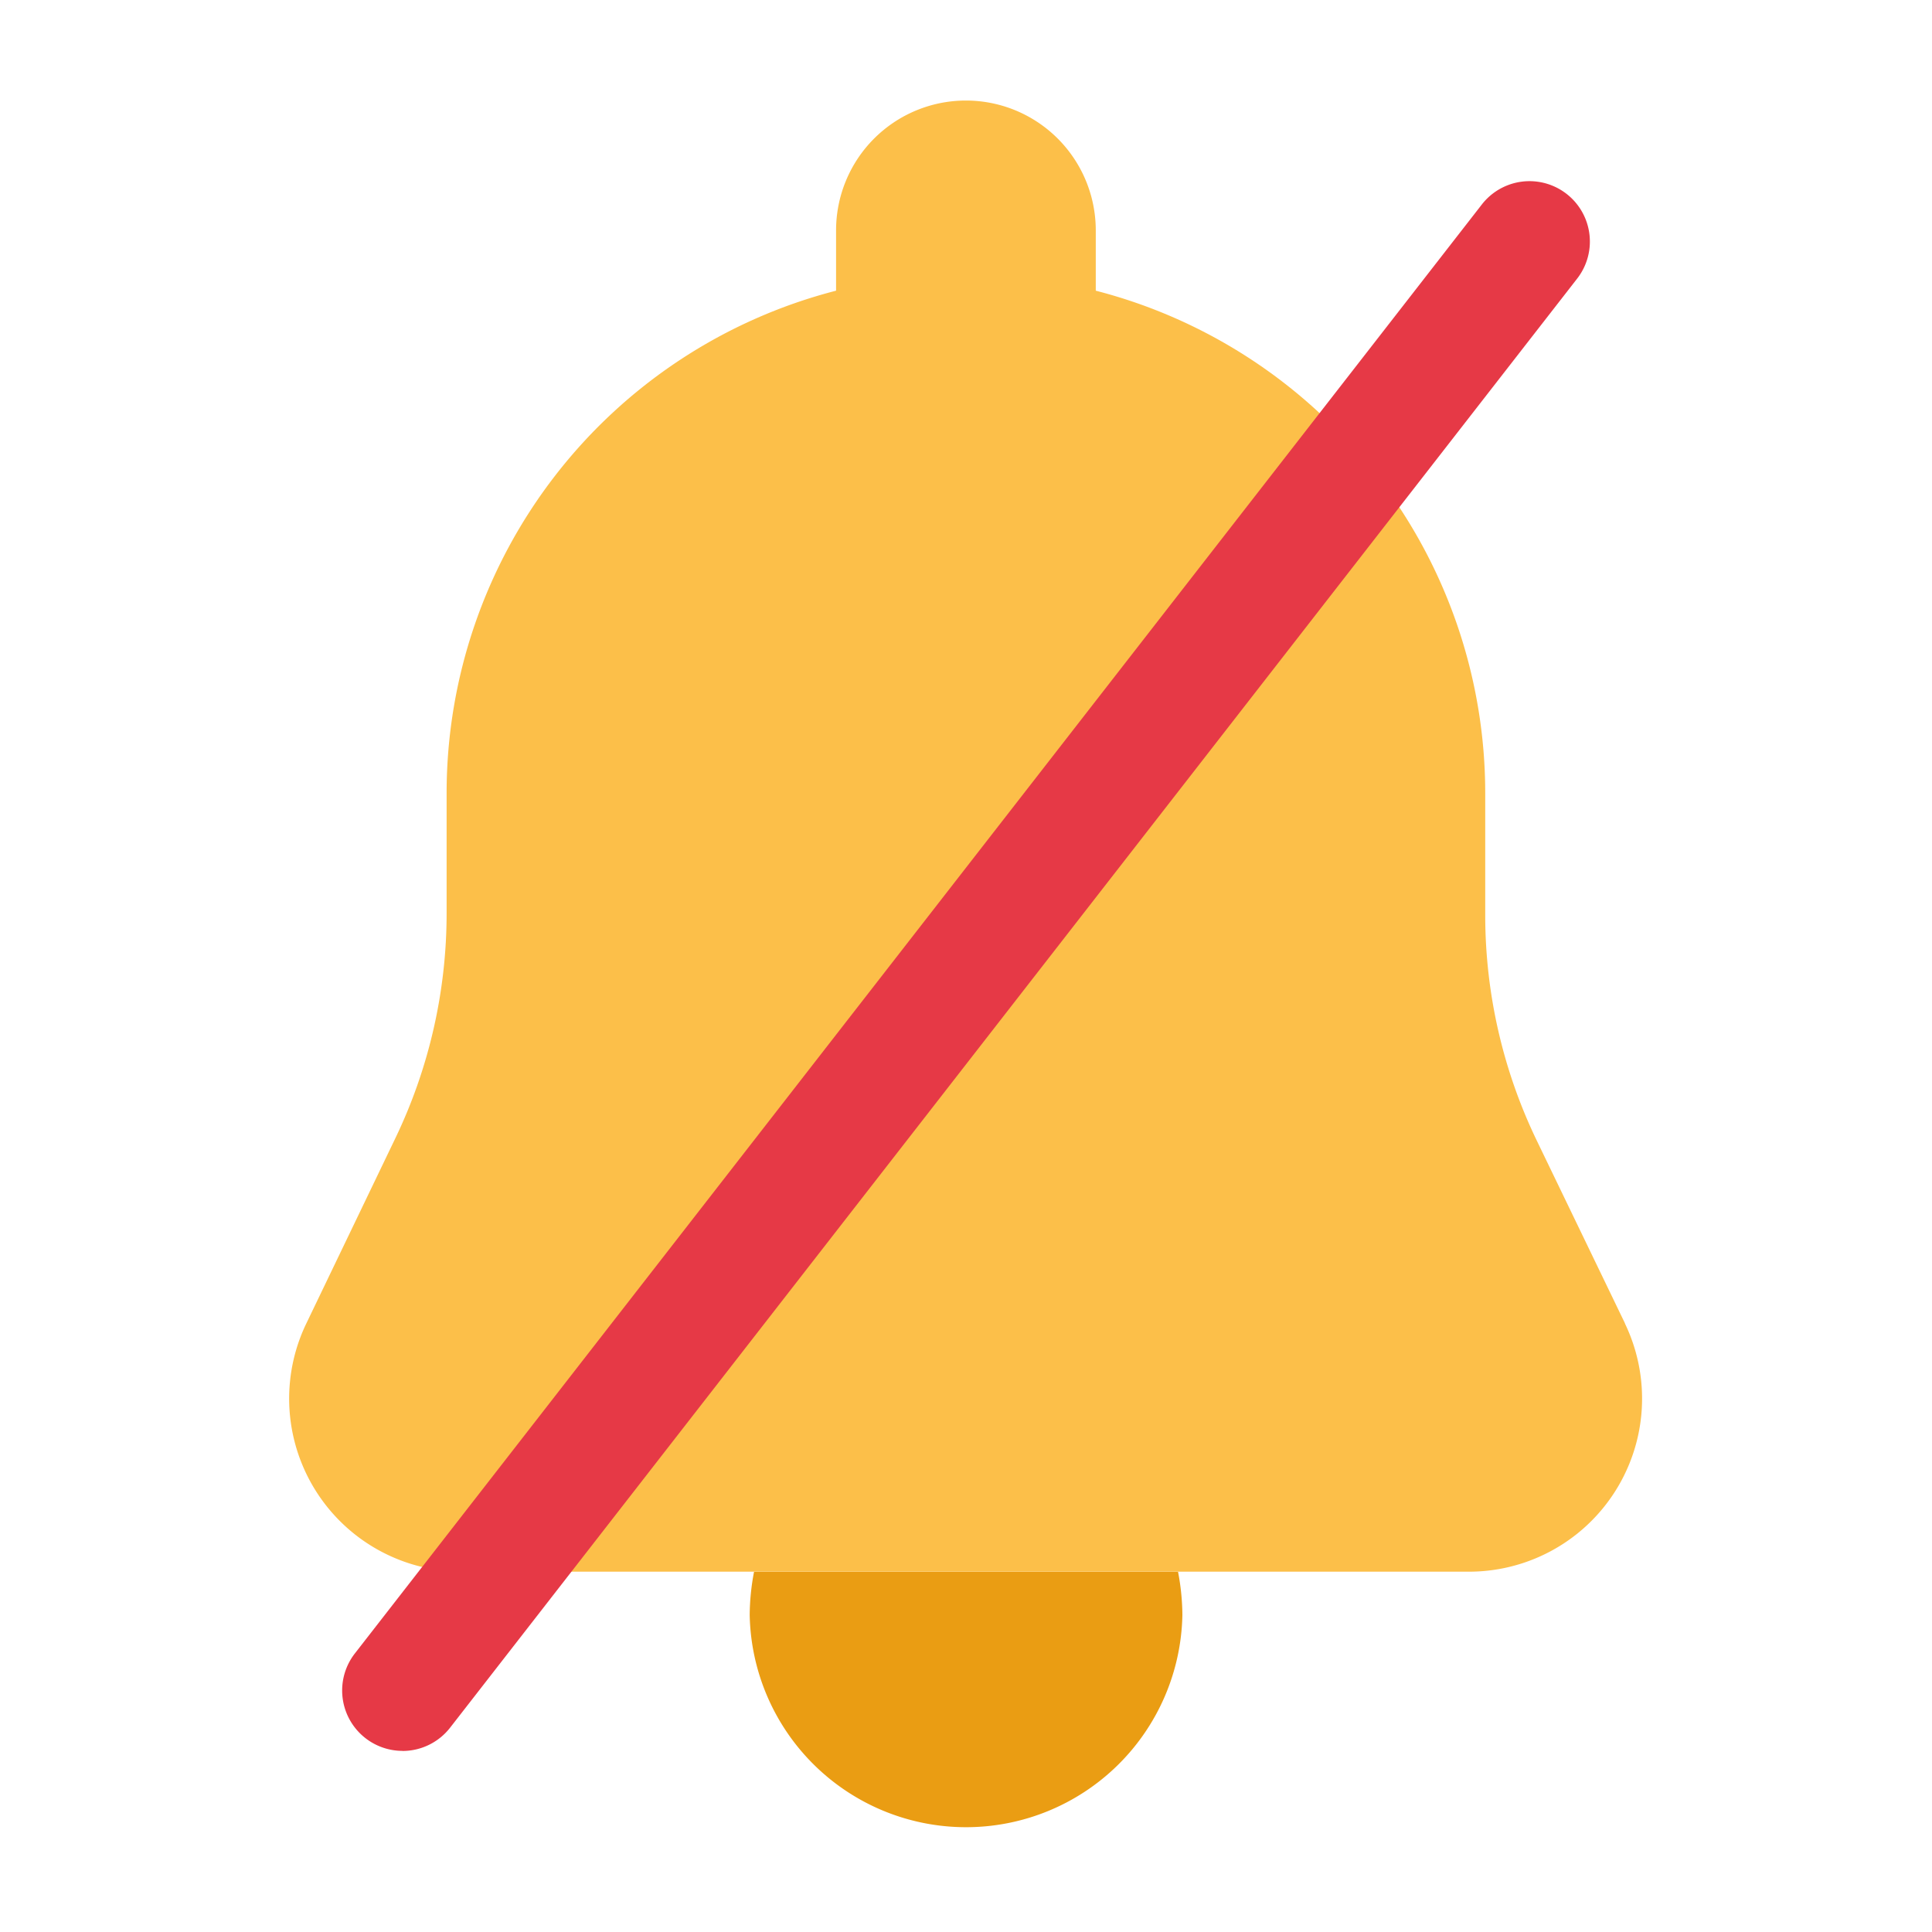 <svg xmlns="http://www.w3.org/2000/svg" viewBox="0 0 24 24"><g data-name="Layer 2" id="Layer_2"><path fill="#ea9d13" d="m14.634 19.525a2.939 2.939 0 0 1 .054.537 2.688 2.688 0 0 1 -5.375 0 2.939 2.939 0 0 1 .054-.537"></path><path fill="#fcbf49" d="m20.187 16.441-1.096-2.271a6.449 6.449 0 0 1 -.641-2.803v-1.517a6.447 6.447 0 0 0 -4.838-6.239v-.749a1.613 1.613 0 0 0 -1.613-1.613 1.613 1.613 0 0 0 -1.613 1.613v.749a6.447 6.447 0 0 0 -4.838 6.239v1.496a6.45 6.45 0 0 1 -.637 2.794l-1.107 2.303a2.15 2.15 0 0 0 1.938 3.081h12.507a2.15 2.15 0 0 0 1.936-3.084z"></path><path fill="#e63946" d="m4.999 21.75a.75.75 0 0 1 -.591-1.21l14-18a.75.75 0 1 1 1.184.921l-14 18a.749.749 0 0 1 -.593.29z"></path></g></svg>
